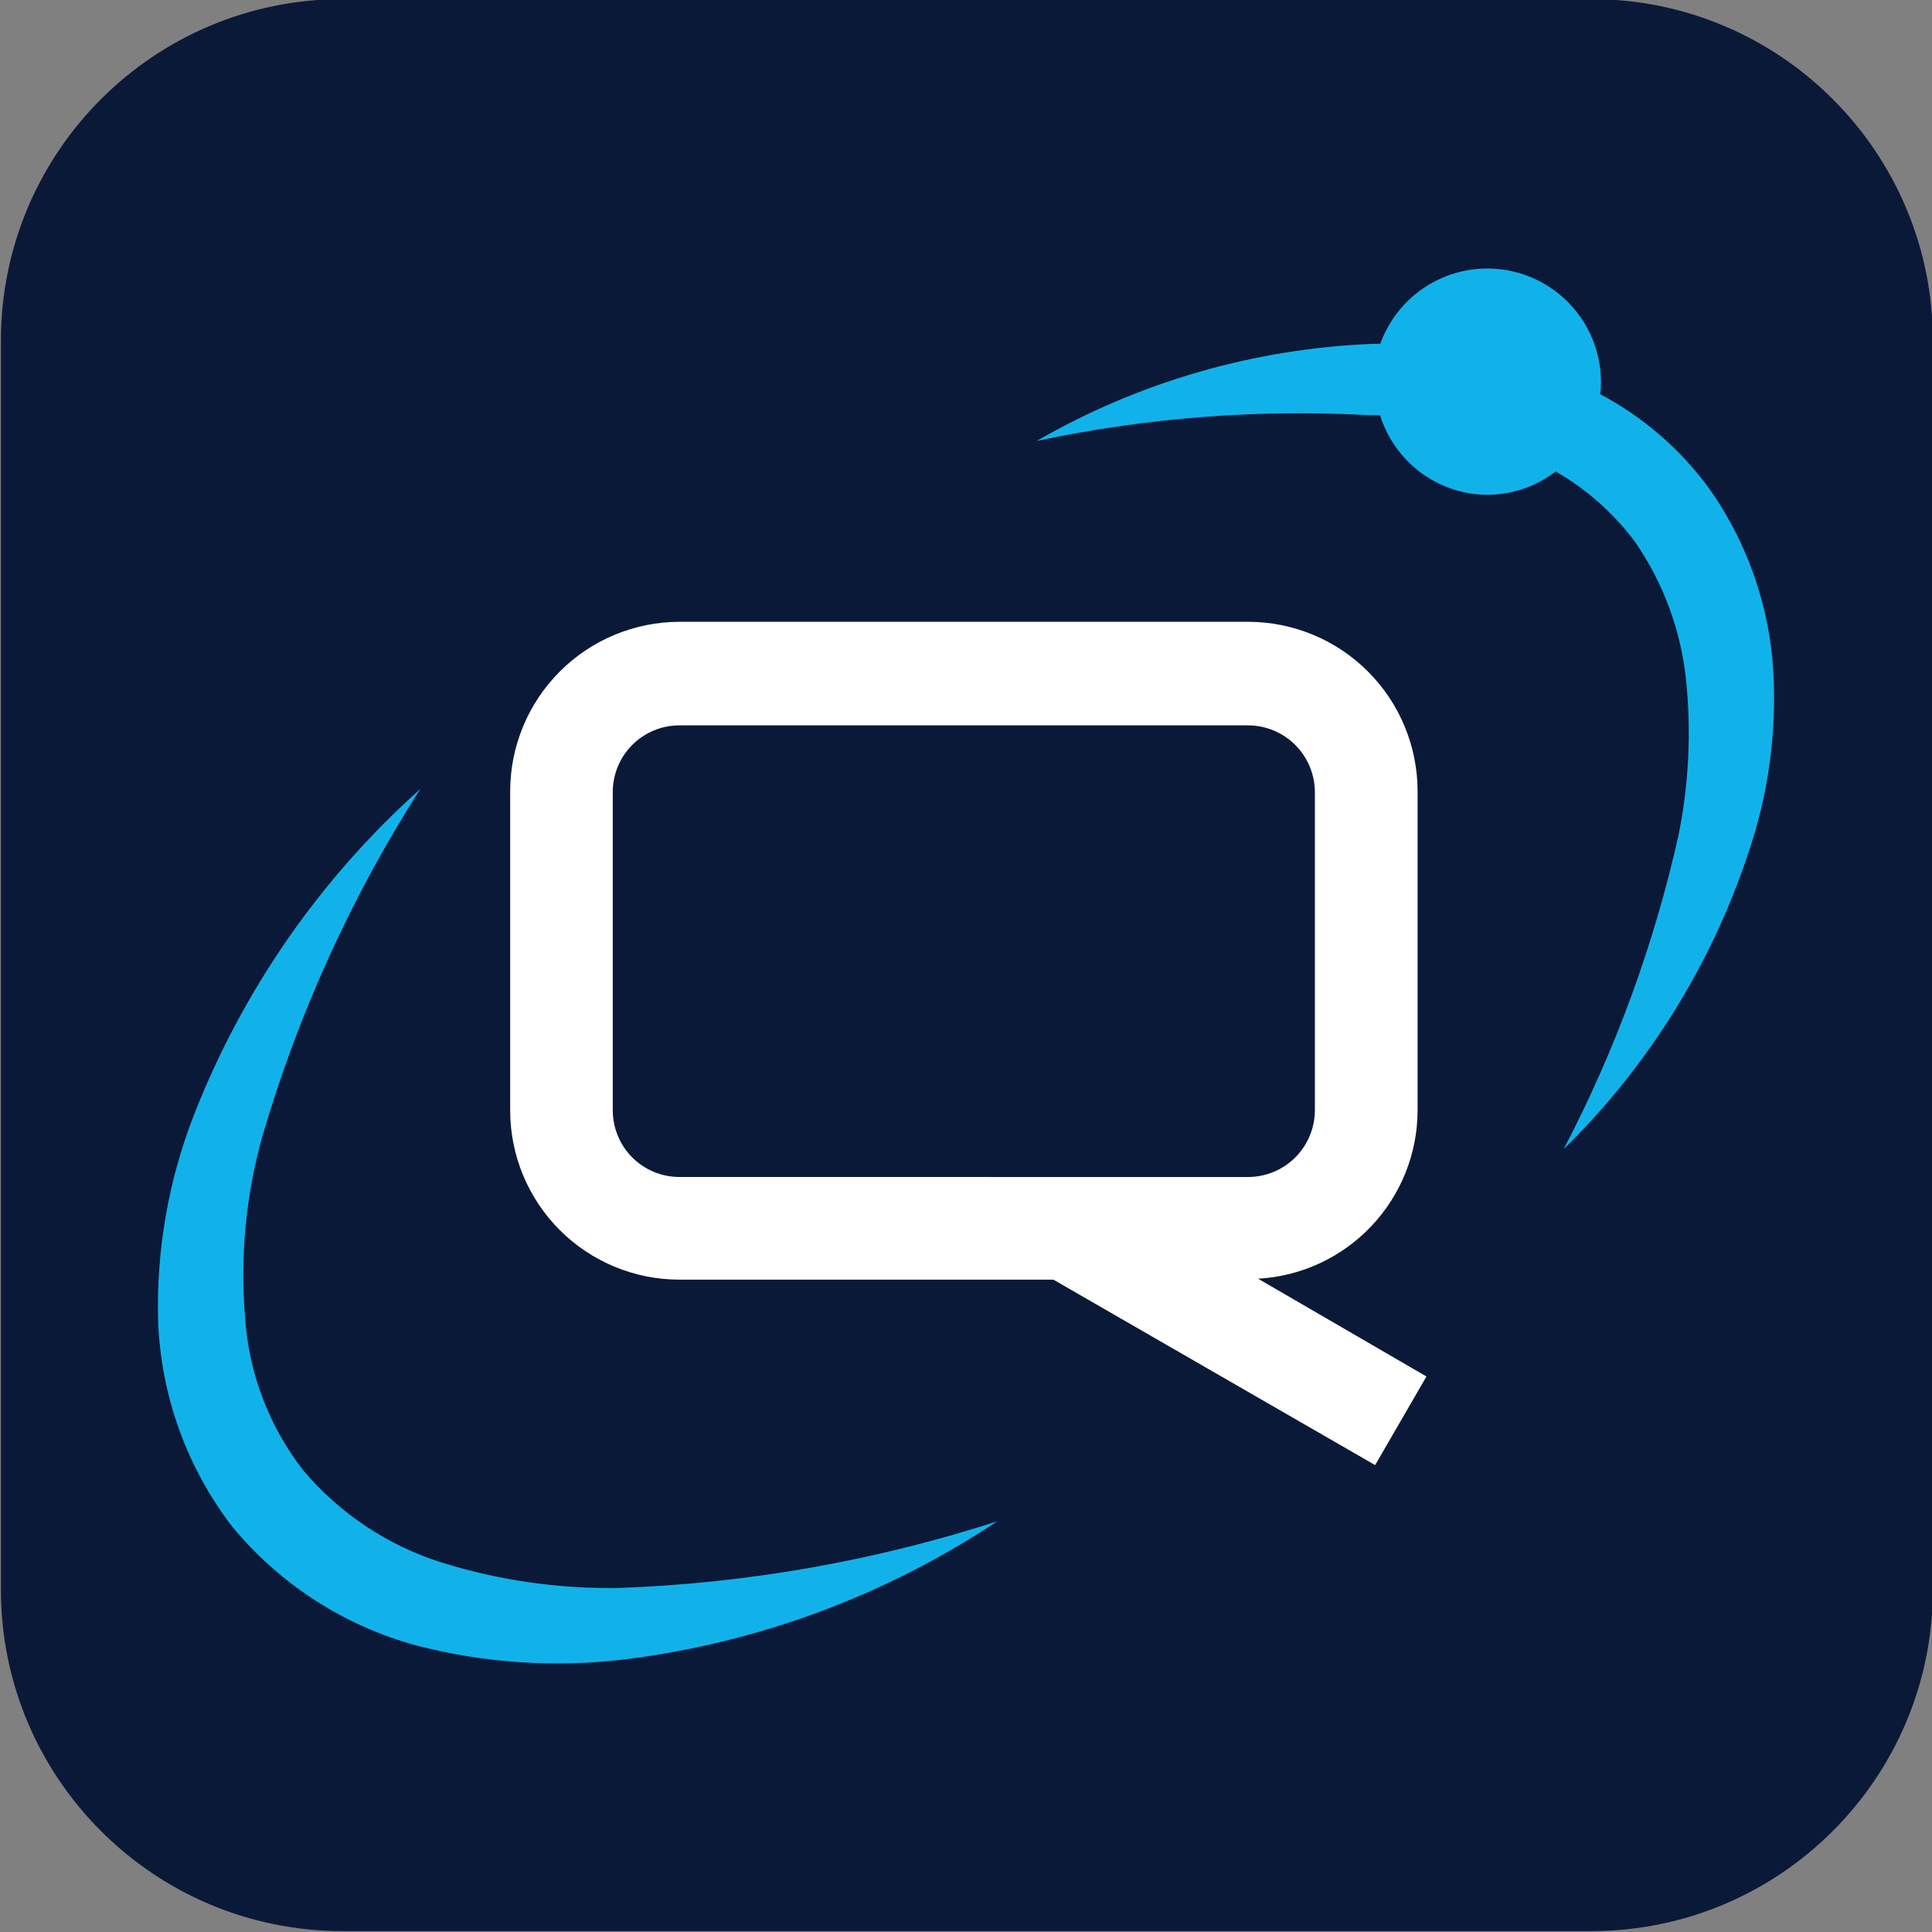 <svg width="1080" height="1080" viewBox="0 0 1080 1080" fill="none" xmlns="http://www.w3.org/2000/svg">
<rect x="0" y="0" width="1080" height="1080" fill="#808080" stroke="none"/>
<g clip-path="url(#clip0_10297_2264)">
<path d="M889.49 -0.5H191.51C86.018 -0.5 0.5 85.018 0.5 190.51V888.49C0.5 993.982 86.018 1079.5 191.51 1079.5H889.49C994.982 1079.5 1080.5 993.982 1080.5 888.49V190.51C1080.5 85.018 994.982 -0.5 889.49 -0.5Z" fill="#0B1938"/>
<path d="M792.45 620.71V442.22C792.403 417.137 782.418 393.095 764.681 375.359C746.945 357.623 722.903 347.638 697.82 347.59H379.82C354.738 347.638 330.696 357.623 312.959 375.359C295.223 393.095 285.238 417.137 285.19 442.22V620.71C285.19 633.137 287.638 645.441 292.394 656.922C297.15 668.402 304.12 678.834 312.908 687.62C321.695 696.406 332.127 703.376 343.608 708.13C355.089 712.885 367.394 715.331 379.82 715.33H588.85L768.71 819L797.4 769.46L703.29 714.81C727.35 713.456 749.983 702.958 766.557 685.465C783.131 667.973 792.394 644.808 792.45 620.71ZM379.79 657.94C374.9 657.941 370.058 656.979 365.54 655.109C361.022 653.238 356.917 650.496 353.458 647.039C350 643.582 347.257 639.477 345.385 634.96C343.514 630.442 342.55 625.6 342.55 620.71V442.22C342.684 432.432 346.667 423.09 353.636 416.216C360.606 409.342 370.002 405.489 379.79 405.49H697.79C707.652 405.537 717.097 409.476 724.071 416.45C731.044 423.423 734.983 432.868 735.03 442.73V620.73C734.983 630.591 731.044 640.035 724.07 647.007C717.096 653.979 707.652 657.915 697.79 657.96L379.79 657.94Z" fill="white"/>
<path d="M235 441C196.392 501.366 166.598 566.934 146.52 635.72C137.478 668.263 134.241 702.144 136.96 735.81C138.903 767.269 150.336 797.4 169.75 822.23C190.146 846.237 216.906 863.998 246.95 873.47C279.222 883.525 312.904 888.313 346.7 887.65C418.336 885.009 489.264 872.481 557.47 850.42C494.923 892.006 423.545 918.445 349 927.64C310.023 932.328 270.513 929.662 232.52 919.78C192.382 908.789 156.599 885.711 130.03 853.68C104.587 820.662 90.039 780.551 88.4 738.9C87.252 699.589 93.988 660.446 108.21 623.78C135.523 553.737 178.961 491.117 235 441Z" fill="#11B2EA"/>
<path d="M991.26 374.58C988.941 338.052 976.523 302.885 955.39 273C939.357 251.097 918.57 233.11 894.59 220.39C896.245 204.929 892.172 189.397 883.143 176.737C874.115 164.077 860.758 155.167 845.601 151.695C830.444 148.222 814.54 150.428 800.9 157.895C787.261 165.362 776.832 177.571 771.59 192.21H767.32C701.218 194.83 636.742 213.471 579.44 246.53C640.711 233.462 703.45 228.619 766 232.13H771.47C775.027 243.543 781.738 253.718 790.829 261.48C799.92 269.243 811.021 274.276 822.85 276C831.088 277.137 839.471 276.62 847.506 274.478C855.542 272.337 863.07 268.615 869.65 263.53C886.992 273.519 902.105 286.951 914.06 303C929.669 325.656 939.411 351.832 942.41 379.18C945.537 408.424 944.154 437.975 938.31 466.8C924.682 527.892 903.09 586.93 874.09 642.4C921.264 596.143 956.695 539.28 977.43 476.55C988.612 443.779 993.309 409.145 991.26 374.58Z" fill="#11B2EA"/>
</g>
<defs>
<clipPath id="clip0_10297_2264">
<rect width="1080" height="1080" fill="white"/>
</clipPath>
</defs>
</svg>
